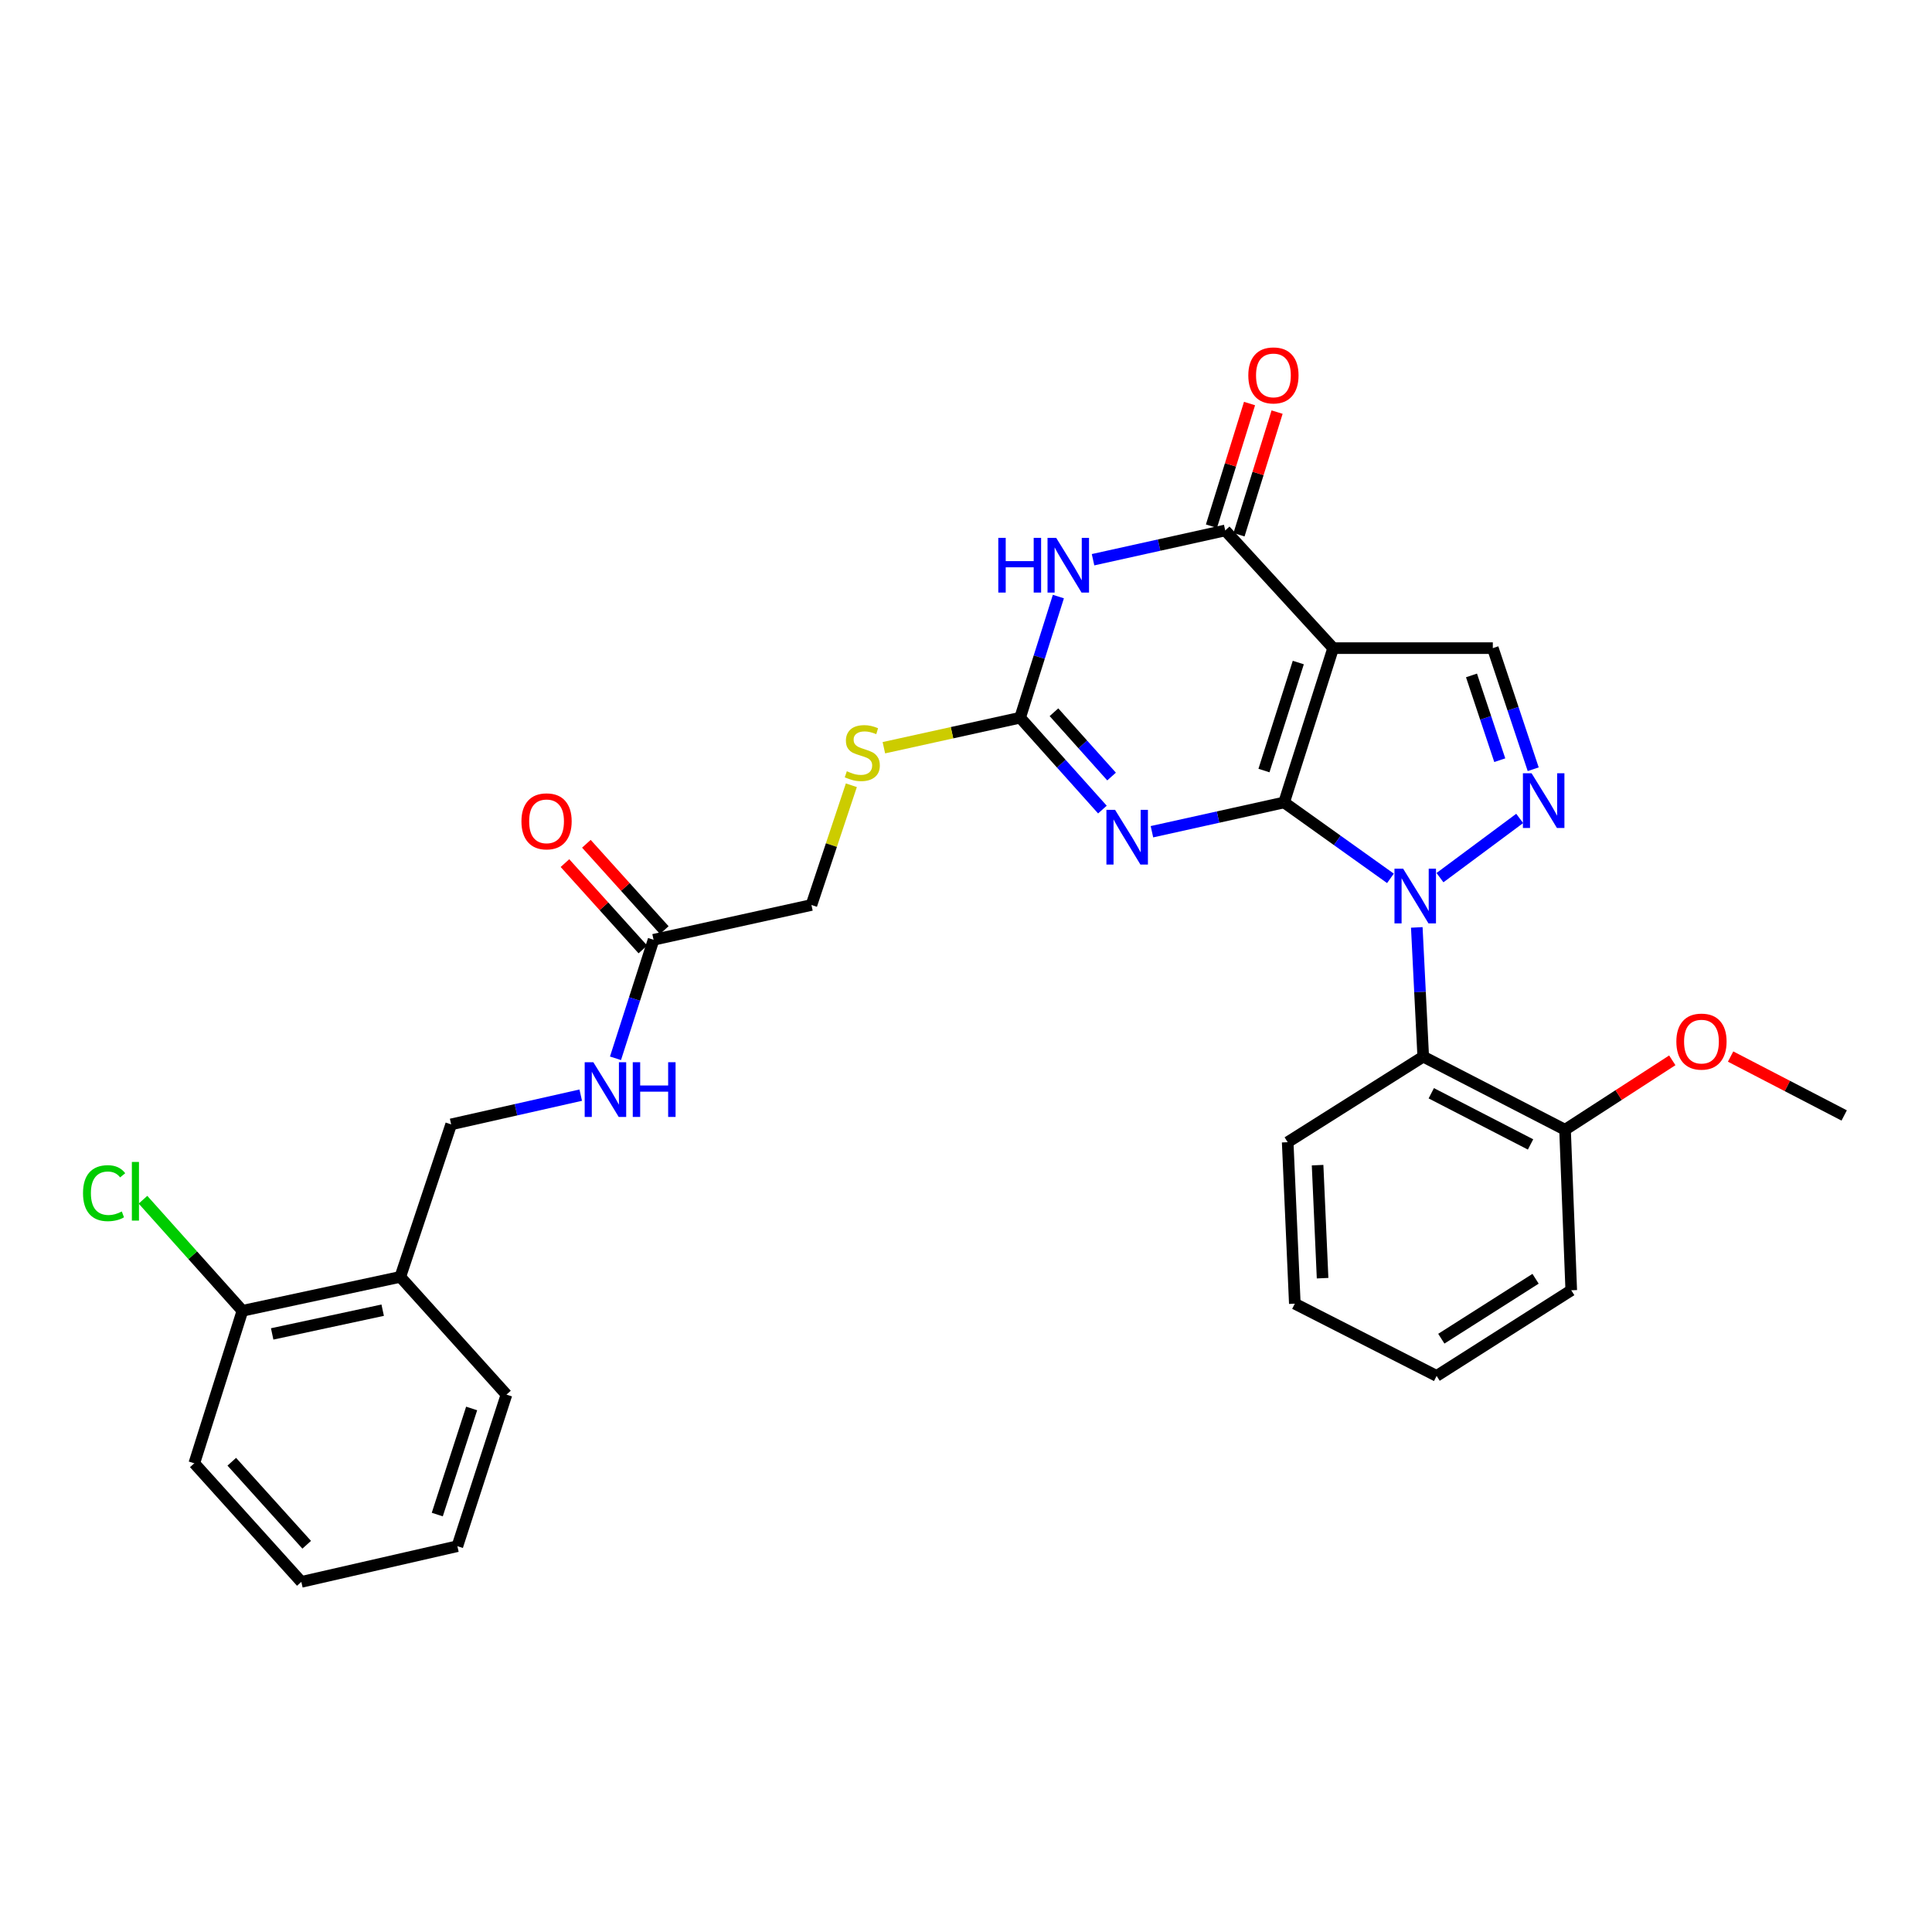 <?xml version='1.0' encoding='iso-8859-1'?>
<svg version='1.1' baseProfile='full'
              xmlns='http://www.w3.org/2000/svg'
                      xmlns:rdkit='http://www.rdkit.org/xml'
                      xmlns:xlink='http://www.w3.org/1999/xlink'
                  xml:space='preserve'
width='1000px' height='1000px' viewBox='0 0 1000 1000'>
<!-- END OF HEADER -->
<rect style='opacity:1.0;fill:#FFFFFF;stroke:none' width='1000' height='1000' x='0' y='0'> </rect>
<path class='bond-0' d='M 664.652,415.34 L 692.173,434.986' style='fill:none;fill-rule:evenodd;stroke:#000000;stroke-width:6px;stroke-linecap:butt;stroke-linejoin:miter;stroke-opacity:1' />
<path class='bond-0' d='M 692.173,434.986 L 719.694,454.631' style='fill:none;fill-rule:evenodd;stroke:#0000FF;stroke-width:6px;stroke-linecap:butt;stroke-linejoin:miter;stroke-opacity:1' />
<path class='bond-1' d='M 664.652,415.34 L 690.041,335.472' style='fill:none;fill-rule:evenodd;stroke:#000000;stroke-width:6px;stroke-linecap:butt;stroke-linejoin:miter;stroke-opacity:1' />
<path class='bond-1' d='M 654.223,398.834 L 671.995,342.926' style='fill:none;fill-rule:evenodd;stroke:#000000;stroke-width:6px;stroke-linecap:butt;stroke-linejoin:miter;stroke-opacity:1' />
<path class='bond-2' d='M 664.652,415.34 L 630.447,422.921' style='fill:none;fill-rule:evenodd;stroke:#000000;stroke-width:6px;stroke-linecap:butt;stroke-linejoin:miter;stroke-opacity:1' />
<path class='bond-2' d='M 630.447,422.921 L 596.242,430.501' style='fill:none;fill-rule:evenodd;stroke:#0000FF;stroke-width:6px;stroke-linecap:butt;stroke-linejoin:miter;stroke-opacity:1' />
<path class='bond-4' d='M 745.329,454.268 L 786.588,423.615' style='fill:none;fill-rule:evenodd;stroke:#0000FF;stroke-width:6px;stroke-linecap:butt;stroke-linejoin:miter;stroke-opacity:1' />
<path class='bond-8' d='M 733.328,480.026 L 734.994,513.471' style='fill:none;fill-rule:evenodd;stroke:#0000FF;stroke-width:6px;stroke-linecap:butt;stroke-linejoin:miter;stroke-opacity:1' />
<path class='bond-8' d='M 734.994,513.471 L 736.661,546.916' style='fill:none;fill-rule:evenodd;stroke:#000000;stroke-width:6px;stroke-linecap:butt;stroke-linejoin:miter;stroke-opacity:1' />
<path class='bond-5' d='M 690.041,335.472 L 634.175,274.56' style='fill:none;fill-rule:evenodd;stroke:#000000;stroke-width:6px;stroke-linecap:butt;stroke-linejoin:miter;stroke-opacity:1' />
<path class='bond-7' d='M 690.041,335.472 L 772.681,335.472' style='fill:none;fill-rule:evenodd;stroke:#000000;stroke-width:6px;stroke-linecap:butt;stroke-linejoin:miter;stroke-opacity:1' />
<path class='bond-6' d='M 570.606,419.034 L 549.31,395.259' style='fill:none;fill-rule:evenodd;stroke:#0000FF;stroke-width:6px;stroke-linecap:butt;stroke-linejoin:miter;stroke-opacity:1' />
<path class='bond-6' d='M 549.31,395.259 L 528.013,371.484' style='fill:none;fill-rule:evenodd;stroke:#000000;stroke-width:6px;stroke-linecap:butt;stroke-linejoin:miter;stroke-opacity:1' />
<path class='bond-6' d='M 575.345,401.934 L 560.438,385.291' style='fill:none;fill-rule:evenodd;stroke:#0000FF;stroke-width:6px;stroke-linecap:butt;stroke-linejoin:miter;stroke-opacity:1' />
<path class='bond-6' d='M 560.438,385.291 L 545.53,368.649' style='fill:none;fill-rule:evenodd;stroke:#000000;stroke-width:6px;stroke-linecap:butt;stroke-linejoin:miter;stroke-opacity:1' />
<path class='bond-3' d='M 547.813,308.783 L 537.913,340.134' style='fill:none;fill-rule:evenodd;stroke:#0000FF;stroke-width:6px;stroke-linecap:butt;stroke-linejoin:miter;stroke-opacity:1' />
<path class='bond-3' d='M 537.913,340.134 L 528.013,371.484' style='fill:none;fill-rule:evenodd;stroke:#000000;stroke-width:6px;stroke-linecap:butt;stroke-linejoin:miter;stroke-opacity:1' />
<path class='bond-31' d='M 565.758,289.714 L 599.966,282.137' style='fill:none;fill-rule:evenodd;stroke:#0000FF;stroke-width:6px;stroke-linecap:butt;stroke-linejoin:miter;stroke-opacity:1' />
<path class='bond-31' d='M 599.966,282.137 L 634.175,274.56' style='fill:none;fill-rule:evenodd;stroke:#000000;stroke-width:6px;stroke-linecap:butt;stroke-linejoin:miter;stroke-opacity:1' />
<path class='bond-30' d='M 793.584,398.154 L 783.133,366.813' style='fill:none;fill-rule:evenodd;stroke:#0000FF;stroke-width:6px;stroke-linecap:butt;stroke-linejoin:miter;stroke-opacity:1' />
<path class='bond-30' d='M 783.133,366.813 L 772.681,335.472' style='fill:none;fill-rule:evenodd;stroke:#000000;stroke-width:6px;stroke-linecap:butt;stroke-linejoin:miter;stroke-opacity:1' />
<path class='bond-30' d='M 776.277,393.478 L 768.961,371.539' style='fill:none;fill-rule:evenodd;stroke:#0000FF;stroke-width:6px;stroke-linecap:butt;stroke-linejoin:miter;stroke-opacity:1' />
<path class='bond-30' d='M 768.961,371.539 L 761.645,349.6' style='fill:none;fill-rule:evenodd;stroke:#000000;stroke-width:6px;stroke-linecap:butt;stroke-linejoin:miter;stroke-opacity:1' />
<path class='bond-12' d='M 641.309,276.775 L 651.165,245.04' style='fill:none;fill-rule:evenodd;stroke:#000000;stroke-width:6px;stroke-linecap:butt;stroke-linejoin:miter;stroke-opacity:1' />
<path class='bond-12' d='M 651.165,245.04 L 661.021,213.305' style='fill:none;fill-rule:evenodd;stroke:#FF0000;stroke-width:6px;stroke-linecap:butt;stroke-linejoin:miter;stroke-opacity:1' />
<path class='bond-12' d='M 627.042,272.344 L 636.898,240.609' style='fill:none;fill-rule:evenodd;stroke:#000000;stroke-width:6px;stroke-linecap:butt;stroke-linejoin:miter;stroke-opacity:1' />
<path class='bond-12' d='M 636.898,240.609 L 646.754,208.874' style='fill:none;fill-rule:evenodd;stroke:#FF0000;stroke-width:6px;stroke-linecap:butt;stroke-linejoin:miter;stroke-opacity:1' />
<path class='bond-9' d='M 528.013,371.484 L 492.752,379.251' style='fill:none;fill-rule:evenodd;stroke:#000000;stroke-width:6px;stroke-linecap:butt;stroke-linejoin:miter;stroke-opacity:1' />
<path class='bond-9' d='M 492.752,379.251 L 457.49,387.017' style='fill:none;fill-rule:evenodd;stroke:#CCCC00;stroke-width:6px;stroke-linecap:butt;stroke-linejoin:miter;stroke-opacity:1' />
<path class='bond-14' d='M 736.661,546.916 L 810.063,584.754' style='fill:none;fill-rule:evenodd;stroke:#000000;stroke-width:6px;stroke-linecap:butt;stroke-linejoin:miter;stroke-opacity:1' />
<path class='bond-14' d='M 740.826,565.871 L 792.208,592.358' style='fill:none;fill-rule:evenodd;stroke:#000000;stroke-width:6px;stroke-linecap:butt;stroke-linejoin:miter;stroke-opacity:1' />
<path class='bond-20' d='M 736.661,546.916 L 666.503,591.203' style='fill:none;fill-rule:evenodd;stroke:#000000;stroke-width:6px;stroke-linecap:butt;stroke-linejoin:miter;stroke-opacity:1' />
<path class='bond-18' d='M 440.664,406.438 L 430.332,437.428' style='fill:none;fill-rule:evenodd;stroke:#CCCC00;stroke-width:6px;stroke-linecap:butt;stroke-linejoin:miter;stroke-opacity:1' />
<path class='bond-18' d='M 430.332,437.428 L 420,468.417' style='fill:none;fill-rule:evenodd;stroke:#000000;stroke-width:6px;stroke-linecap:butt;stroke-linejoin:miter;stroke-opacity:1' />
<path class='bond-10' d='M 338.289,486.427 L 420,468.417' style='fill:none;fill-rule:evenodd;stroke:#000000;stroke-width:6px;stroke-linecap:butt;stroke-linejoin:miter;stroke-opacity:1' />
<path class='bond-13' d='M 338.289,486.427 L 328.434,517.097' style='fill:none;fill-rule:evenodd;stroke:#000000;stroke-width:6px;stroke-linecap:butt;stroke-linejoin:miter;stroke-opacity:1' />
<path class='bond-13' d='M 328.434,517.097 L 318.578,547.768' style='fill:none;fill-rule:evenodd;stroke:#0000FF;stroke-width:6px;stroke-linecap:butt;stroke-linejoin:miter;stroke-opacity:1' />
<path class='bond-17' d='M 343.835,481.423 L 323.672,459.079' style='fill:none;fill-rule:evenodd;stroke:#000000;stroke-width:6px;stroke-linecap:butt;stroke-linejoin:miter;stroke-opacity:1' />
<path class='bond-17' d='M 323.672,459.079 L 303.51,436.735' style='fill:none;fill-rule:evenodd;stroke:#FF0000;stroke-width:6px;stroke-linecap:butt;stroke-linejoin:miter;stroke-opacity:1' />
<path class='bond-17' d='M 332.744,491.432 L 312.581,469.088' style='fill:none;fill-rule:evenodd;stroke:#000000;stroke-width:6px;stroke-linecap:butt;stroke-linejoin:miter;stroke-opacity:1' />
<path class='bond-17' d='M 312.581,469.088 L 292.418,446.744' style='fill:none;fill-rule:evenodd;stroke:#FF0000;stroke-width:6px;stroke-linecap:butt;stroke-linejoin:miter;stroke-opacity:1' />
<path class='bond-11' d='M 207.195,660.913 L 233.513,581.974' style='fill:none;fill-rule:evenodd;stroke:#000000;stroke-width:6px;stroke-linecap:butt;stroke-linejoin:miter;stroke-opacity:1' />
<path class='bond-16' d='M 207.195,660.913 L 125.484,678.459' style='fill:none;fill-rule:evenodd;stroke:#000000;stroke-width:6px;stroke-linecap:butt;stroke-linejoin:miter;stroke-opacity:1' />
<path class='bond-16' d='M 198.075,678.151 L 140.877,690.433' style='fill:none;fill-rule:evenodd;stroke:#000000;stroke-width:6px;stroke-linecap:butt;stroke-linejoin:miter;stroke-opacity:1' />
<path class='bond-22' d='M 207.195,660.913 L 262.148,721.85' style='fill:none;fill-rule:evenodd;stroke:#000000;stroke-width:6px;stroke-linecap:butt;stroke-linejoin:miter;stroke-opacity:1' />
<path class='bond-15' d='M 300.587,566.847 L 267.05,574.411' style='fill:none;fill-rule:evenodd;stroke:#0000FF;stroke-width:6px;stroke-linecap:butt;stroke-linejoin:miter;stroke-opacity:1' />
<path class='bond-15' d='M 267.05,574.411 L 233.513,581.974' style='fill:none;fill-rule:evenodd;stroke:#000000;stroke-width:6px;stroke-linecap:butt;stroke-linejoin:miter;stroke-opacity:1' />
<path class='bond-21' d='M 810.063,584.754 L 837.819,566.789' style='fill:none;fill-rule:evenodd;stroke:#000000;stroke-width:6px;stroke-linecap:butt;stroke-linejoin:miter;stroke-opacity:1' />
<path class='bond-21' d='M 837.819,566.789 L 865.575,548.823' style='fill:none;fill-rule:evenodd;stroke:#FF0000;stroke-width:6px;stroke-linecap:butt;stroke-linejoin:miter;stroke-opacity:1' />
<path class='bond-23' d='M 810.063,584.754 L 813.275,667.843' style='fill:none;fill-rule:evenodd;stroke:#000000;stroke-width:6px;stroke-linecap:butt;stroke-linejoin:miter;stroke-opacity:1' />
<path class='bond-19' d='M 125.484,678.459 L 99.746,649.716' style='fill:none;fill-rule:evenodd;stroke:#000000;stroke-width:6px;stroke-linecap:butt;stroke-linejoin:miter;stroke-opacity:1' />
<path class='bond-19' d='M 99.746,649.716 L 74.007,620.973' style='fill:none;fill-rule:evenodd;stroke:#00CC00;stroke-width:6px;stroke-linecap:butt;stroke-linejoin:miter;stroke-opacity:1' />
<path class='bond-24' d='M 125.484,678.459 L 100.568,757.397' style='fill:none;fill-rule:evenodd;stroke:#000000;stroke-width:6px;stroke-linecap:butt;stroke-linejoin:miter;stroke-opacity:1' />
<path class='bond-26' d='M 666.503,591.203 L 670.196,674.782' style='fill:none;fill-rule:evenodd;stroke:#000000;stroke-width:6px;stroke-linecap:butt;stroke-linejoin:miter;stroke-opacity:1' />
<path class='bond-26' d='M 681.982,603.081 L 684.567,661.585' style='fill:none;fill-rule:evenodd;stroke:#000000;stroke-width:6px;stroke-linecap:butt;stroke-linejoin:miter;stroke-opacity:1' />
<path class='bond-25' d='M 895.758,546.869 L 925.152,562.114' style='fill:none;fill-rule:evenodd;stroke:#FF0000;stroke-width:6px;stroke-linecap:butt;stroke-linejoin:miter;stroke-opacity:1' />
<path class='bond-25' d='M 925.152,562.114 L 954.545,577.359' style='fill:none;fill-rule:evenodd;stroke:#000000;stroke-width:6px;stroke-linecap:butt;stroke-linejoin:miter;stroke-opacity:1' />
<path class='bond-27' d='M 262.148,721.85 L 236.734,800.307' style='fill:none;fill-rule:evenodd;stroke:#000000;stroke-width:6px;stroke-linecap:butt;stroke-linejoin:miter;stroke-opacity:1' />
<path class='bond-27' d='M 244.123,729.015 L 226.333,783.935' style='fill:none;fill-rule:evenodd;stroke:#000000;stroke-width:6px;stroke-linecap:butt;stroke-linejoin:miter;stroke-opacity:1' />
<path class='bond-32' d='M 813.275,667.843 L 743.591,712.164' style='fill:none;fill-rule:evenodd;stroke:#000000;stroke-width:6px;stroke-linecap:butt;stroke-linejoin:miter;stroke-opacity:1' />
<path class='bond-32' d='M 794.805,661.885 L 746.026,692.91' style='fill:none;fill-rule:evenodd;stroke:#000000;stroke-width:6px;stroke-linecap:butt;stroke-linejoin:miter;stroke-opacity:1' />
<path class='bond-33' d='M 100.568,757.397 L 155.969,818.782' style='fill:none;fill-rule:evenodd;stroke:#000000;stroke-width:6px;stroke-linecap:butt;stroke-linejoin:miter;stroke-opacity:1' />
<path class='bond-33' d='M 119.969,756.596 L 158.749,799.565' style='fill:none;fill-rule:evenodd;stroke:#000000;stroke-width:6px;stroke-linecap:butt;stroke-linejoin:miter;stroke-opacity:1' />
<path class='bond-28' d='M 670.196,674.782 L 743.591,712.164' style='fill:none;fill-rule:evenodd;stroke:#000000;stroke-width:6px;stroke-linecap:butt;stroke-linejoin:miter;stroke-opacity:1' />
<path class='bond-29' d='M 236.734,800.307 L 155.969,818.782' style='fill:none;fill-rule:evenodd;stroke:#000000;stroke-width:6px;stroke-linecap:butt;stroke-linejoin:miter;stroke-opacity:1' />
<path  class='atom-1' d='M 726.259 449.626
L 735.539 464.626
Q 736.459 466.106, 737.939 468.786
Q 739.419 471.466, 739.499 471.626
L 739.499 449.626
L 743.259 449.626
L 743.259 477.946
L 739.379 477.946
L 729.419 461.546
Q 728.259 459.626, 727.019 457.426
Q 725.819 455.226, 725.459 454.546
L 725.459 477.946
L 721.779 477.946
L 721.779 449.626
L 726.259 449.626
' fill='#0000FF'/>
<path  class='atom-3' d='M 577.162 419.182
L 586.442 434.182
Q 587.362 435.662, 588.842 438.342
Q 590.322 441.022, 590.402 441.182
L 590.402 419.182
L 594.162 419.182
L 594.162 447.502
L 590.282 447.502
L 580.322 431.102
Q 579.162 429.182, 577.922 426.982
Q 576.722 424.782, 576.362 424.102
L 576.362 447.502
L 572.682 447.502
L 572.682 419.182
L 577.162 419.182
' fill='#0000FF'/>
<path  class='atom-4' d='M 516.717 278.394
L 520.557 278.394
L 520.557 290.434
L 535.037 290.434
L 535.037 278.394
L 538.877 278.394
L 538.877 306.714
L 535.037 306.714
L 535.037 293.634
L 520.557 293.634
L 520.557 306.714
L 516.717 306.714
L 516.717 278.394
' fill='#0000FF'/>
<path  class='atom-4' d='M 546.677 278.394
L 555.957 293.394
Q 556.877 294.874, 558.357 297.554
Q 559.837 300.234, 559.917 300.394
L 559.917 278.394
L 563.677 278.394
L 563.677 306.714
L 559.797 306.714
L 549.837 290.314
Q 548.677 288.394, 547.437 286.194
Q 546.237 283.994, 545.877 283.314
L 545.877 306.714
L 542.197 306.714
L 542.197 278.394
L 546.677 278.394
' fill='#0000FF'/>
<path  class='atom-5' d='M 792.74 400.234
L 802.02 415.234
Q 802.94 416.714, 804.42 419.394
Q 805.9 422.074, 805.98 422.234
L 805.98 400.234
L 809.74 400.234
L 809.74 428.554
L 805.86 428.554
L 795.9 412.154
Q 794.74 410.234, 793.5 408.034
Q 792.3 405.834, 791.94 405.154
L 791.94 428.554
L 788.26 428.554
L 788.26 400.234
L 792.74 400.234
' fill='#0000FF'/>
<path  class='atom-10' d='M 438.319 399.198
Q 438.639 399.318, 439.959 399.878
Q 441.279 400.438, 442.719 400.798
Q 444.199 401.118, 445.639 401.118
Q 448.319 401.118, 449.879 399.838
Q 451.439 398.518, 451.439 396.238
Q 451.439 394.678, 450.639 393.718
Q 449.879 392.758, 448.679 392.238
Q 447.479 391.718, 445.479 391.118
Q 442.959 390.358, 441.439 389.638
Q 439.959 388.918, 438.879 387.398
Q 437.839 385.878, 437.839 383.318
Q 437.839 379.758, 440.239 377.558
Q 442.679 375.358, 447.479 375.358
Q 450.759 375.358, 454.479 376.918
L 453.559 379.998
Q 450.159 378.598, 447.599 378.598
Q 444.839 378.598, 443.319 379.758
Q 441.799 380.878, 441.839 382.838
Q 441.839 384.358, 442.599 385.278
Q 443.399 386.198, 444.519 386.718
Q 445.679 387.238, 447.599 387.838
Q 450.159 388.638, 451.679 389.438
Q 453.199 390.238, 454.279 391.878
Q 455.399 393.478, 455.399 396.238
Q 455.399 400.158, 452.759 402.278
Q 450.159 404.358, 445.799 404.358
Q 443.279 404.358, 441.359 403.798
Q 439.479 403.278, 437.239 402.358
L 438.319 399.198
' fill='#CCCC00'/>
<path  class='atom-13' d='M 646.124 194.307
Q 646.124 187.507, 649.484 183.707
Q 652.844 179.907, 659.124 179.907
Q 665.404 179.907, 668.764 183.707
Q 672.124 187.507, 672.124 194.307
Q 672.124 201.187, 668.724 205.107
Q 665.324 208.987, 659.124 208.987
Q 652.884 208.987, 649.484 205.107
Q 646.124 201.227, 646.124 194.307
M 659.124 205.787
Q 663.444 205.787, 665.764 202.907
Q 668.124 199.987, 668.124 194.307
Q 668.124 188.747, 665.764 185.947
Q 663.444 183.107, 659.124 183.107
Q 654.804 183.107, 652.444 185.907
Q 650.124 188.707, 650.124 194.307
Q 650.124 200.027, 652.444 202.907
Q 654.804 205.787, 659.124 205.787
' fill='#FF0000'/>
<path  class='atom-14' d='M 307.114 549.804
L 316.394 564.804
Q 317.314 566.284, 318.794 568.964
Q 320.274 571.644, 320.354 571.804
L 320.354 549.804
L 324.114 549.804
L 324.114 578.124
L 320.234 578.124
L 310.274 561.724
Q 309.114 559.804, 307.874 557.604
Q 306.674 555.404, 306.314 554.724
L 306.314 578.124
L 302.634 578.124
L 302.634 549.804
L 307.114 549.804
' fill='#0000FF'/>
<path  class='atom-14' d='M 327.514 549.804
L 331.354 549.804
L 331.354 561.844
L 345.834 561.844
L 345.834 549.804
L 349.674 549.804
L 349.674 578.124
L 345.834 578.124
L 345.834 565.044
L 331.354 565.044
L 331.354 578.124
L 327.514 578.124
L 327.514 549.804
' fill='#0000FF'/>
<path  class='atom-18' d='M 269.897 425.122
Q 269.897 418.322, 273.257 414.522
Q 276.617 410.722, 282.897 410.722
Q 289.177 410.722, 292.537 414.522
Q 295.897 418.322, 295.897 425.122
Q 295.897 432.002, 292.497 435.922
Q 289.097 439.802, 282.897 439.802
Q 276.657 439.802, 273.257 435.922
Q 269.897 432.042, 269.897 425.122
M 282.897 436.602
Q 287.217 436.602, 289.537 433.722
Q 291.897 430.802, 291.897 425.122
Q 291.897 419.562, 289.537 416.762
Q 287.217 413.922, 282.897 413.922
Q 278.577 413.922, 276.217 416.722
Q 273.897 419.522, 273.897 425.122
Q 273.897 430.842, 276.217 433.722
Q 278.577 436.602, 282.897 436.602
' fill='#FF0000'/>
<path  class='atom-20' d='M 42.971 617.581
Q 42.971 610.541, 46.251 606.861
Q 49.571 603.141, 55.851 603.141
Q 61.691 603.141, 64.811 607.261
L 62.171 609.421
Q 59.891 606.421, 55.851 606.421
Q 51.571 606.421, 49.291 609.301
Q 47.051 612.141, 47.051 617.581
Q 47.051 623.181, 49.371 626.061
Q 51.731 628.941, 56.291 628.941
Q 59.411 628.941, 63.051 627.061
L 64.171 630.061
Q 62.691 631.021, 60.451 631.581
Q 58.211 632.141, 55.731 632.141
Q 49.571 632.141, 46.251 628.381
Q 42.971 624.621, 42.971 617.581
' fill='#00CC00'/>
<path  class='atom-20' d='M 68.251 601.421
L 71.931 601.421
L 71.931 631.781
L 68.251 631.781
L 68.251 601.421
' fill='#00CC00'/>
<path  class='atom-22' d='M 867.678 539.128
Q 867.678 532.328, 871.038 528.528
Q 874.398 524.728, 880.678 524.728
Q 886.958 524.728, 890.318 528.528
Q 893.678 532.328, 893.678 539.128
Q 893.678 546.008, 890.278 549.928
Q 886.878 553.808, 880.678 553.808
Q 874.438 553.808, 871.038 549.928
Q 867.678 546.048, 867.678 539.128
M 880.678 550.608
Q 884.998 550.608, 887.318 547.728
Q 889.678 544.808, 889.678 539.128
Q 889.678 533.568, 887.318 530.768
Q 884.998 527.928, 880.678 527.928
Q 876.358 527.928, 873.998 530.728
Q 871.678 533.528, 871.678 539.128
Q 871.678 544.848, 873.998 547.728
Q 876.358 550.608, 880.678 550.608
' fill='#FF0000'/>
</svg>
